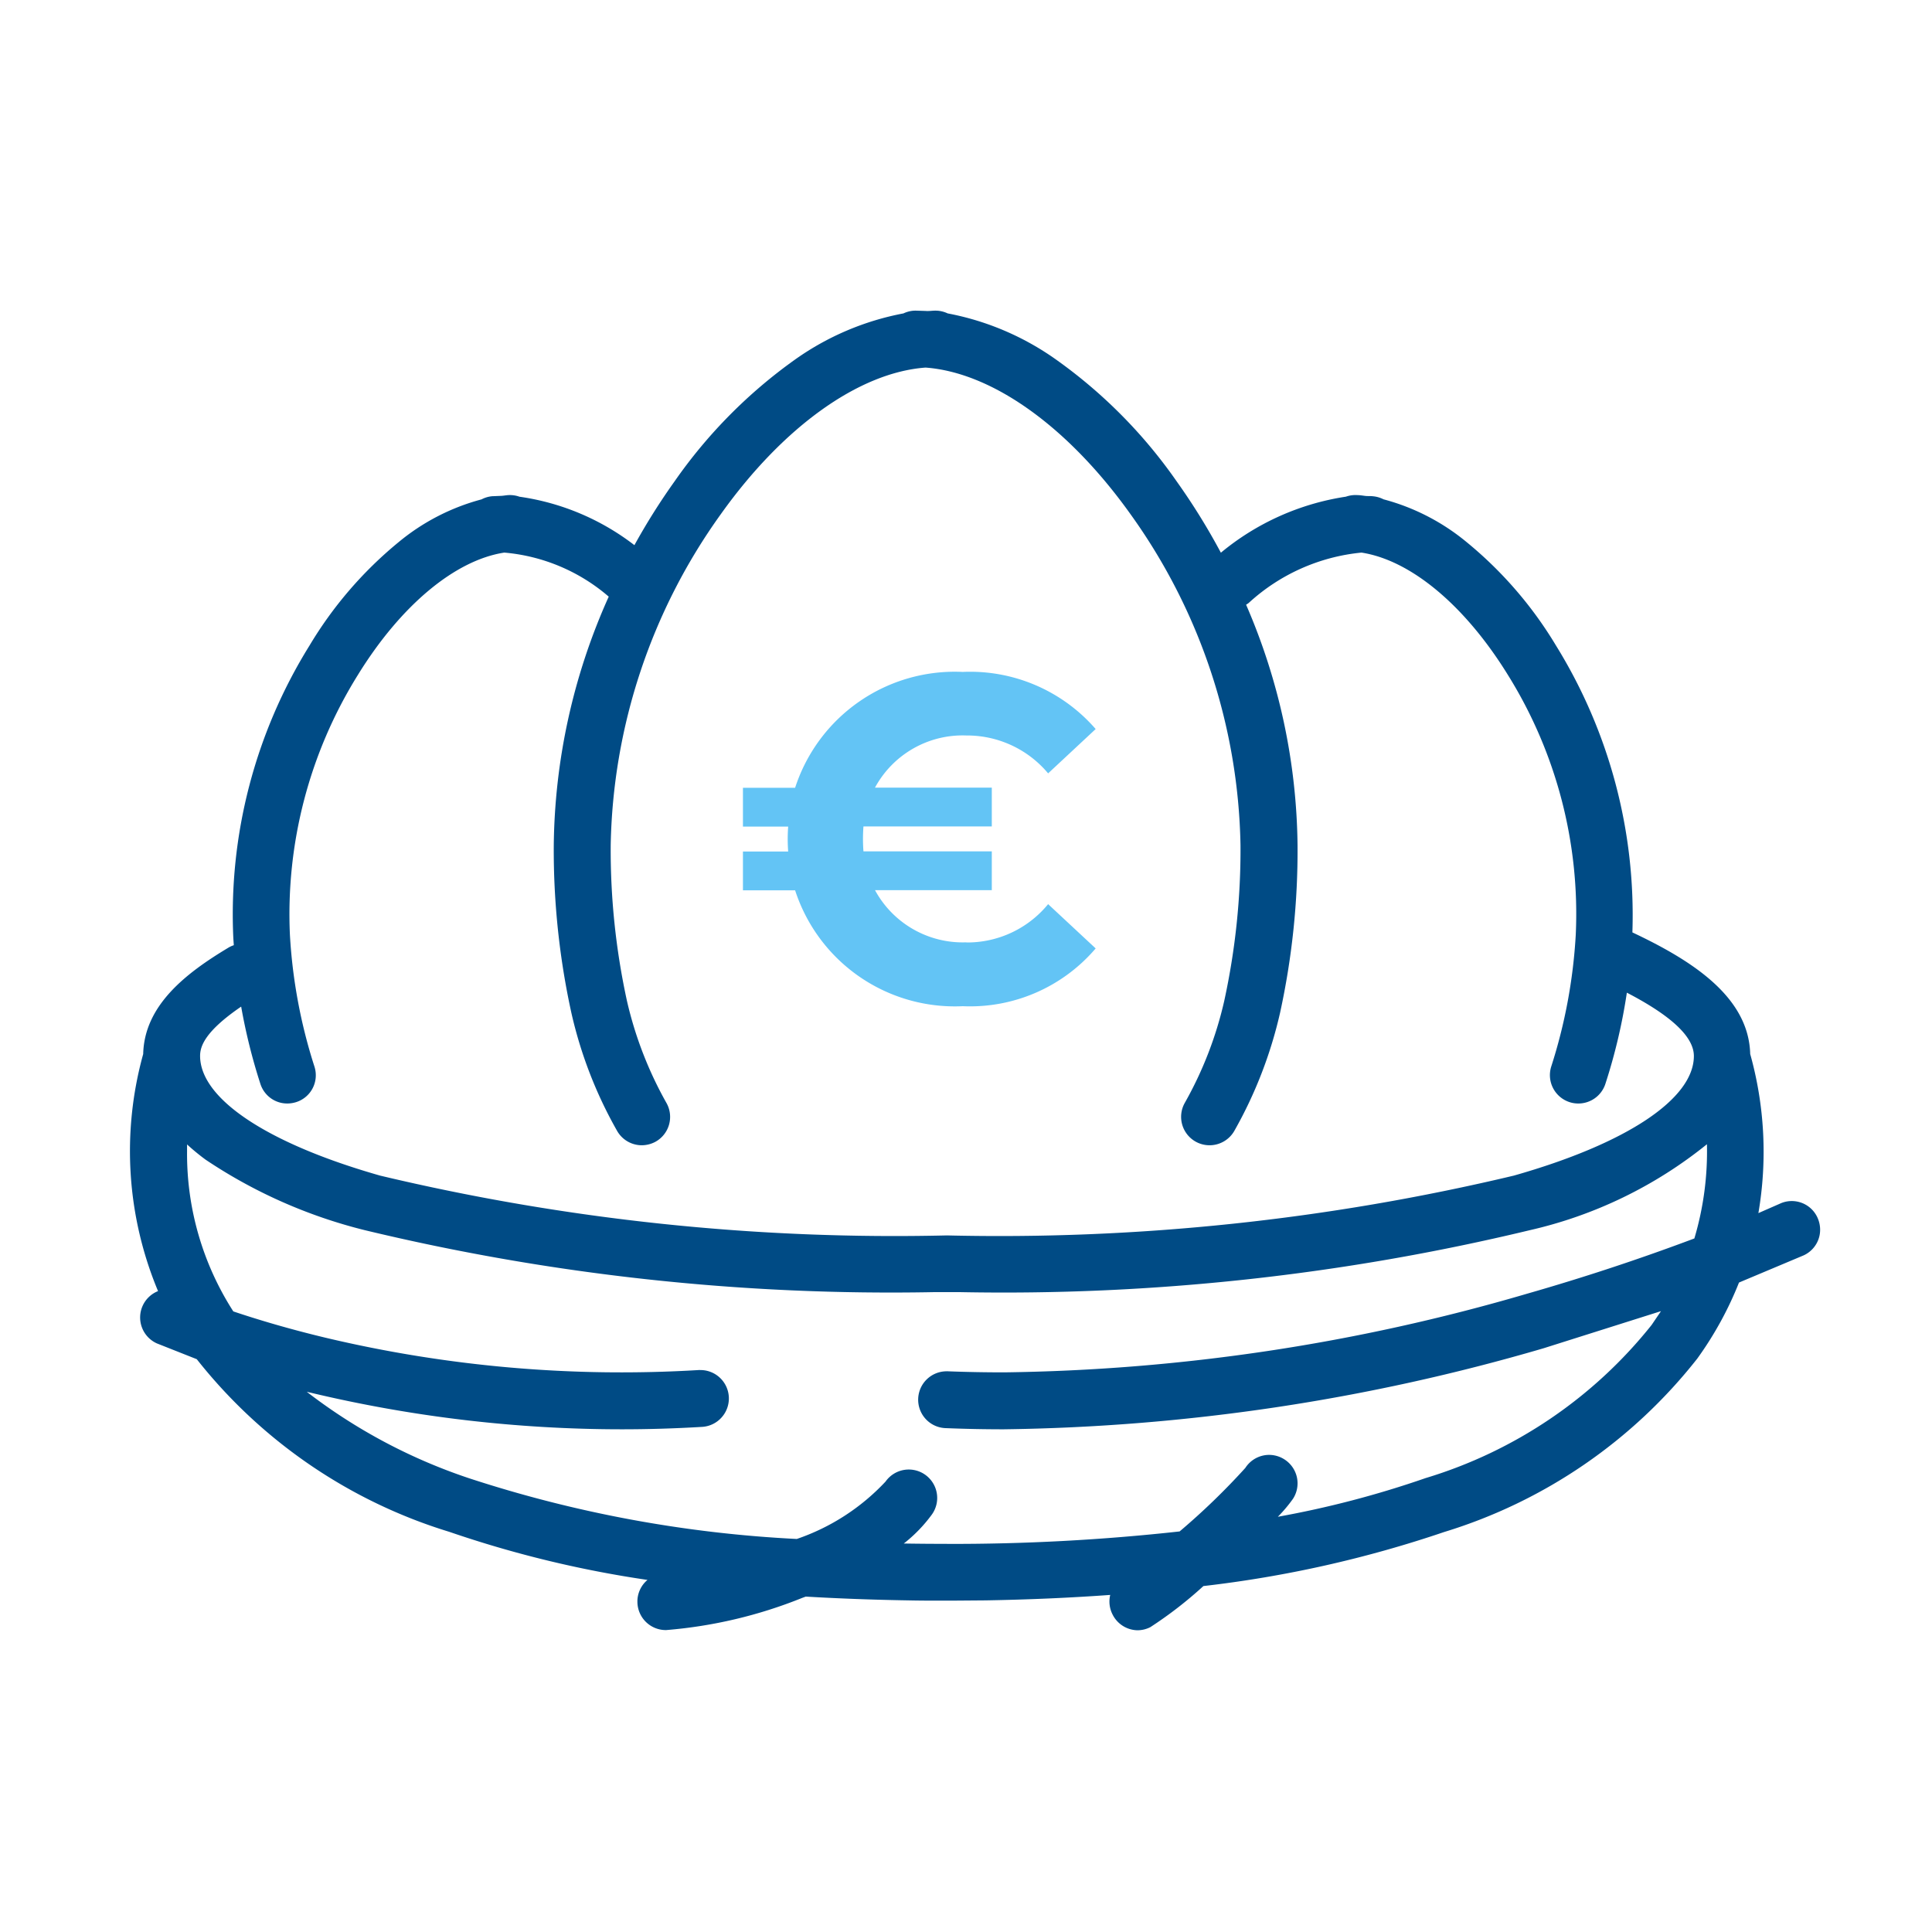 <?xml version="1.0" encoding="UTF-8"?>
<svg xmlns="http://www.w3.org/2000/svg" xmlns:v="https://vecta.io/nano" width="51" height="51">
  <path d="M29.368 42.617a.75.75 0 0 1-.061-.515q-1.576.114-3.286.144h0l-.914.007h-.215c-.3 0-.607 0-.914-.007h0q-1.4-.023-2.708-.1l-.1.037a12.23 12.23 0 0 1-3.586.847h-.009a.75.75 0 0 1-.749-.742c-.004-.224.094-.438.266-.582a29.03 29.03 0 0 1-5.23-1.269c-2.635-.805-4.961-2.396-6.668-4.558l-1.056-.418a.75.75 0 0 1-.371-.994.75.75 0 0 1 .405-.385c-.829-1.983-.967-4.187-.392-6.258.03-1.295 1.146-2.144 2.236-2.8a.72.72 0 0 1 .156-.073q-.006-.086-.012-.173a13.44 13.44 0 0 1 2.012-7.74 10.48 10.48 0 0 1 2.347-2.724c.64-.532 1.389-.918 2.193-1.132a.75.75 0 0 1 .292-.084h.018l.191-.008c.064-.001.131-.015.2-.02.102-.006.204.008.3.042a6.46 6.46 0 0 1 3.034 1.279 17.14 17.14 0 0 1 1.062-1.687 13.2 13.2 0 0 1 3.19-3.221c.852-.603 1.825-1.016 2.851-1.21a.74.74 0 0 1 .321-.073l.261.008c.088.008.174-.008.261-.008.112 0 .222.025.323.073 1.025.194 1.997.607 2.849 1.21 1.243.881 2.324 1.97 3.194 3.221a17.19 17.19 0 0 1 1.169 1.886c.945-.784 2.086-1.295 3.3-1.479a.76.76 0 0 1 .306-.041c.069 0 .138.013.206.021s.135 0 .2.009a.76.76 0 0 1 .282.081c.807.214 1.558.602 2.2 1.135.934.766 1.729 1.686 2.35 2.721a13.52 13.52 0 0 1 2.019 7.576c1.545.729 3.071 1.686 3.11 3.21.382 1.367.456 2.801.216 4.2l.564-.247c.18-.085.386-.094.573-.026s.338.208.421.388.096.388.028.576-.209.341-.39.424l-1.708.718c-.282.712-.652 1.385-1.1 2.006-1.708 2.174-4.041 3.773-6.685 4.58-2.061.7-4.191 1.178-6.353 1.426a10.72 10.72 0 0 1-1.4 1.084.75.75 0 0 1-.341.083.75.75 0 0 1-.658-.418zm-4.37-1.862c2.052.006 4.102-.104 6.141-.329a18.2 18.2 0 0 0 1.735-1.677c.108-.168.278-.285.472-.327s.398-.003.565.106a.75.75 0 0 1 .221 1.036c-.12.169-.254.328-.4.475a25.87 25.87 0 0 0 3.9-1.021 12.09 12.09 0 0 0 5.967-4.043l.247-.364-3.1.98c-4.63 1.358-9.423 2.077-14.247 2.139a37.78 37.78 0 0 1-1.54-.031.75.75 0 0 1-.721-.779.75.75 0 0 1 .749-.721.11.11 0 0 1 .031 0c.5.019.991.028 1.485.028a51.31 51.31 0 0 0 13.8-2.074 57.72 57.72 0 0 0 4.424-1.461c.24-.807.352-1.646.332-2.487a11.51 11.51 0 0 1-4.685 2.271c-4.919 1.183-9.97 1.731-15.028 1.633h-.051-.592-.051a59.35 59.35 0 0 1-15.028-1.637c-1.498-.372-2.919-1.002-4.2-1.862a5.9 5.9 0 0 1-.486-.4q0 .086 0 .176a7.69 7.69 0 0 0 1.221 4.232c.625.21 1.446.458 2.432.694a33.82 33.82 0 0 0 9.851.854c.015-.001.031-.001.046 0a.75.75 0 0 1 .564 1.247.75.75 0 0 1-.515.253c-.724.043-1.43.064-2.114.064-2.77 0-5.531-.324-8.225-.967l-.1-.023a14.56 14.56 0 0 0 4.293 2.285 33.1 33.1 0 0 0 8.642 1.6c.894-.305 1.699-.826 2.344-1.516a.75.75 0 0 1 1.352.308.75.75 0 0 1-.128.56 3.88 3.88 0 0 1-.743.768q.56.009 1.14.009zM5.282 27.873c0 1.132 1.776 2.313 4.752 3.16 4.899 1.167 9.929 1.698 14.964 1.579 5.035.119 10.065-.412 14.964-1.579 2.976-.844 4.752-2.025 4.752-3.157 0-.5-.581-1.055-1.769-1.672a14.91 14.91 0 0 1-.566 2.405.75.75 0 0 1-.767.519c-.061-.004-.12-.015-.178-.034a.75.75 0 0 1-.485-.941c.363-1.126.58-2.295.647-3.476a11.93 11.93 0 0 0-1.789-6.857c-1.136-1.841-2.565-3.031-3.867-3.233-1.11.108-2.155.574-2.977 1.329-.022.017-.045.032-.069.047.873 2.006 1.335 4.167 1.358 6.355.01 1.487-.145 2.971-.463 4.424a11.5 11.5 0 0 1-1.2 3.1c-.132.24-.385.39-.659.39a.75.75 0 0 1-.721-.539.75.75 0 0 1 .062-.572c.478-.844.831-1.754 1.046-2.7.294-1.349.438-2.726.429-4.107-.056-3.144-1.07-6.196-2.908-8.747-1.651-2.311-3.652-3.734-5.406-3.864-1.753.13-3.752 1.554-5.4 3.864a15.44 15.44 0 0 0-2.911 8.747 18.7 18.7 0 0 0 .429 4.107c.217.946.569 1.855 1.046 2.7a.75.75 0 0 1-.294 1.019.77.77 0 0 1-.362.092.75.75 0 0 1-.656-.39 11.4 11.4 0 0 1-1.2-3.1 20.08 20.08 0 0 1-.466-4.424 16.4 16.4 0 0 1 1.451-6.568 4.86 4.86 0 0 0-2.757-1.163c-1.3.2-2.734 1.394-3.867 3.233-1.277 2.052-1.902 4.443-1.792 6.857.067 1.181.284 2.35.647 3.476.061.189.045.395-.046.572s-.249.31-.439.369-.395.045-.572-.046-.31-.249-.37-.438c-.216-.667-.385-1.348-.507-2.038-.959.655-1.084 1.05-1.084 1.3z" fill="#004b85"></path>
  <path d="M25.511 24.875c-1.001.037-1.936-.497-2.413-1.377h3.083v-1.024h-3.388a4.35 4.35 0 0 1 0-.658h3.388v-1.024h-3.084c.477-.881 1.413-1.415 2.414-1.377.832-.005 1.623.361 2.157 1l1.255-1.17c-.878-1.012-2.171-1.568-3.51-1.508a4.43 4.43 0 0 0-4.424 3.059h-1.377v1.024h1.194a4.35 4.35 0 0 0 0 .658h-1.194v1.024h1.377a4.43 4.43 0 0 0 4.424 3.059c1.343.06 2.638-.503 3.51-1.525l-1.255-1.169a2.76 2.76 0 0 1-2.157 1.012" fill="#63c4f5"></path>
</svg>
